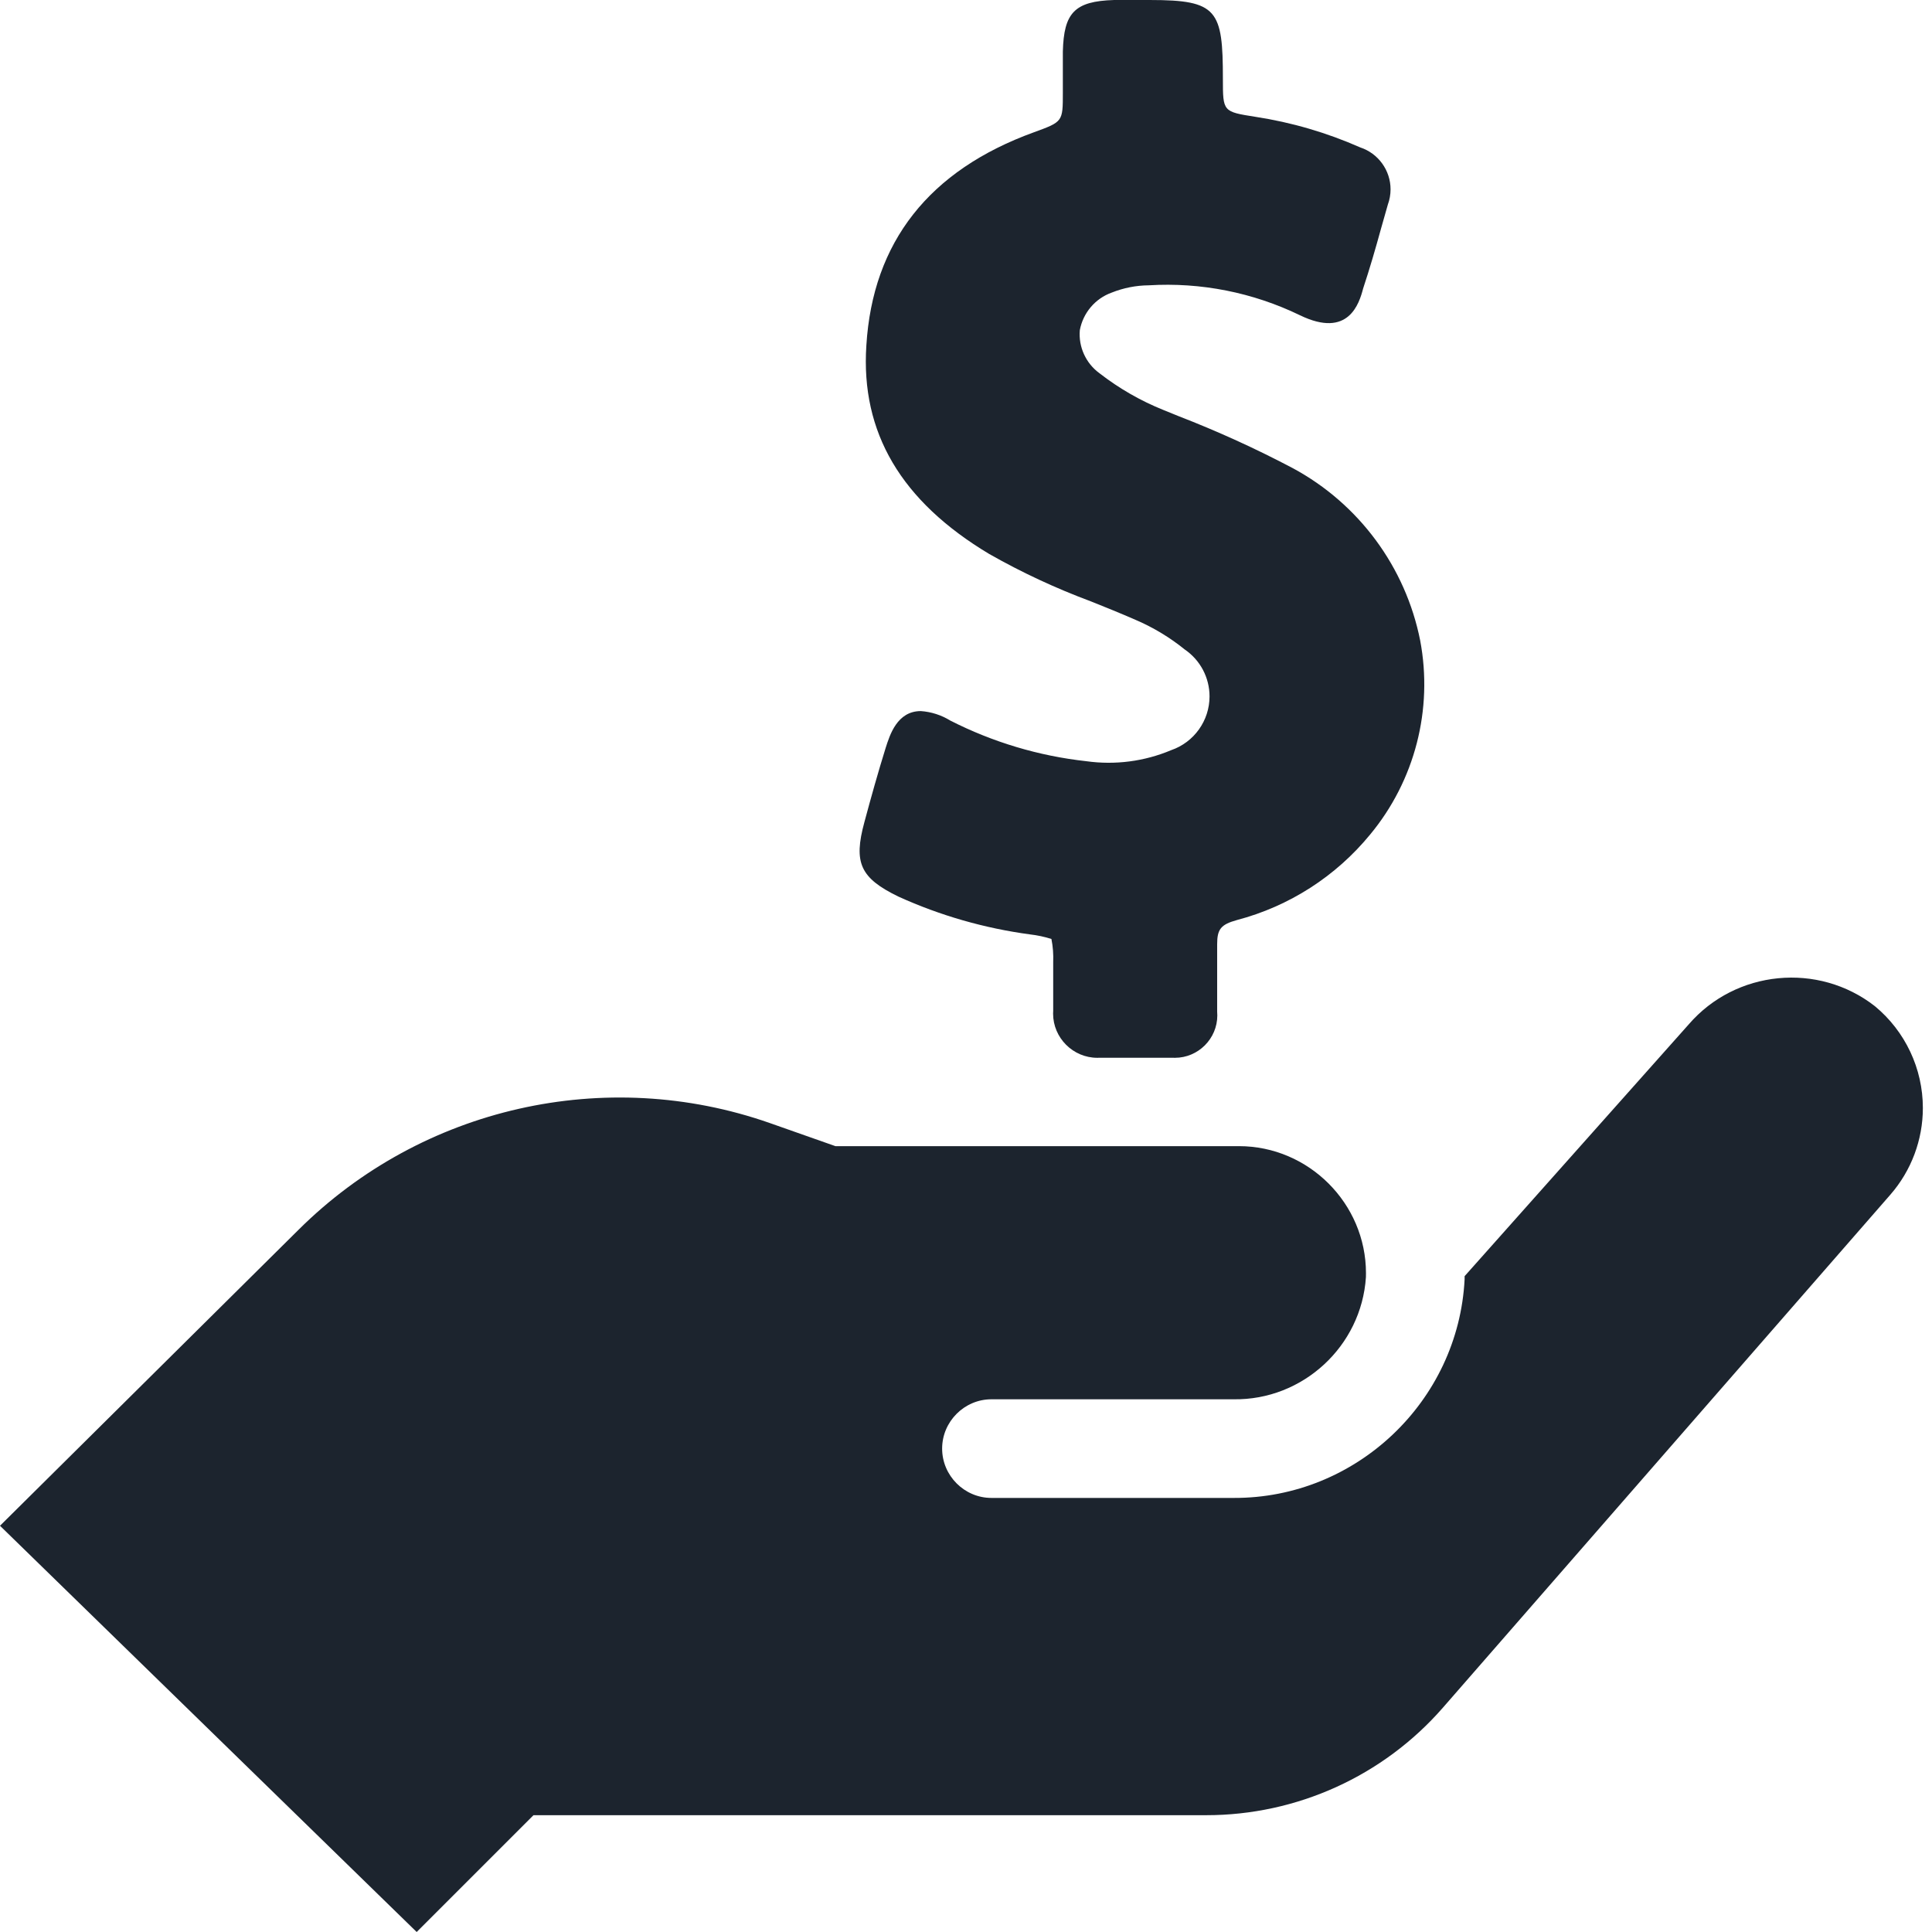 <?xml version="1.0" encoding="UTF-8" standalone="no"?><!DOCTYPE svg PUBLIC "-//W3C//DTD SVG 1.1//EN" "http://www.w3.org/Graphics/SVG/1.1/DTD/svg11.dtd"><svg width="100%" height="100%" viewBox="0 0 37 37" version="1.1" xmlns="http://www.w3.org/2000/svg" xmlns:xlink="http://www.w3.org/1999/xlink" xml:space="preserve" xmlns:serif="http://www.serif.com/" style="fill-rule:evenodd;clip-rule:evenodd;stroke-linejoin:round;stroke-miterlimit:2;"><path id="icon-p-money" d="M23.624,28.687c2.343,0.011 4.306,-1.847 4.425,-4.187l-0,-0.06l4.292,-4.822c0.9,-1.043 2.482,-1.197 3.567,-0.347c0.58,0.48 0.917,1.195 0.917,1.948c-0,0.61 -0.221,1.2 -0.622,1.66l-8.57,9.825c-1.142,1.309 -2.797,2.06 -4.534,2.059l-12.882,0l-2.237,2.237l-7.98,-7.78l5.717,-5.668c2.365,-2.351 5.88,-3.147 9.027,-2.044l1.255,0.442l7.727,-0c0,-0 0.001,-0 0.001,-0c1.335,-0 2.433,1.098 2.433,2.433c0,0.025 -0,0.051 -0.001,0.076c-0.086,1.323 -1.21,2.36 -2.535,2.339l-4.637,-0c-0.518,-0 -0.944,0.426 -0.944,0.944c-0,0.519 0.426,0.945 0.944,0.945l4.637,0Zm-4.678,-18.077c0.623,0.354 1.274,0.657 1.946,0.907c0.287,0.114 0.574,0.231 0.858,0.355c0.338,0.145 0.655,0.336 0.94,0.567c0.297,0.203 0.474,0.539 0.474,0.898c0,0.464 -0.296,0.878 -0.734,1.029c-0.513,0.216 -1.074,0.289 -1.625,0.212c-0.909,-0.1 -1.792,-0.364 -2.607,-0.779c-0.17,-0.105 -0.364,-0.167 -0.563,-0.181c-0.454,0 -0.594,0.457 -0.673,0.703c-0.147,0.472 -0.28,0.948 -0.408,1.424c-0.212,0.779 -0.079,1.07 0.65,1.425c0.801,0.364 1.652,0.608 2.524,0.725c0.139,0.016 0.275,0.045 0.408,0.087c0.029,0.146 0.04,0.294 0.034,0.442l0,0.934c-0.001,0.018 -0.002,0.036 -0.002,0.054c0,0.464 0.382,0.846 0.847,0.846c0.014,0 0.029,-0 0.043,-0.001l1.398,0c0.015,0.001 0.03,0.001 0.045,0.001c0.446,0 0.812,-0.366 0.812,-0.812c0,-0.024 -0.001,-0.049 -0.003,-0.073l0,-1.289c0,-0.287 0.068,-0.378 0.378,-0.464c1.001,-0.263 1.894,-0.836 2.551,-1.637c0.857,-1.033 1.209,-2.398 0.959,-3.718c-0.28,-1.406 -1.175,-2.617 -2.437,-3.298c-0.71,-0.375 -1.442,-0.708 -2.191,-0.998l-0.288,-0.117c-0.438,-0.176 -0.851,-0.413 -1.224,-0.703c-0.262,-0.19 -0.406,-0.505 -0.378,-0.827c0.062,-0.33 0.293,-0.604 0.609,-0.718c0.226,-0.09 0.467,-0.138 0.71,-0.14c0.999,-0.061 1.997,0.137 2.898,0.574c0.93,0.45 1.134,-0.227 1.209,-0.514c0.125,-0.378 0.235,-0.755 0.344,-1.152l0.129,-0.454c0.034,-0.093 0.052,-0.192 0.052,-0.292c-0,-0.364 -0.235,-0.689 -0.581,-0.803c-0.641,-0.283 -1.315,-0.48 -2.007,-0.586c-0.623,-0.098 -0.623,-0.098 -0.623,-0.726c-0,-1.318 -0.102,-1.511 -1.391,-1.511l-0.695,0c-0.756,0.023 -0.96,0.246 -0.979,0.986l0,0.79c0,0.555 0,0.555 -0.551,0.756c-2.011,0.729 -3.091,2.104 -3.212,4.084c-0.11,1.667 0.665,2.982 2.354,3.994Z" style="fill:#1c242e;fill-rule:nonzero;"/></svg>
